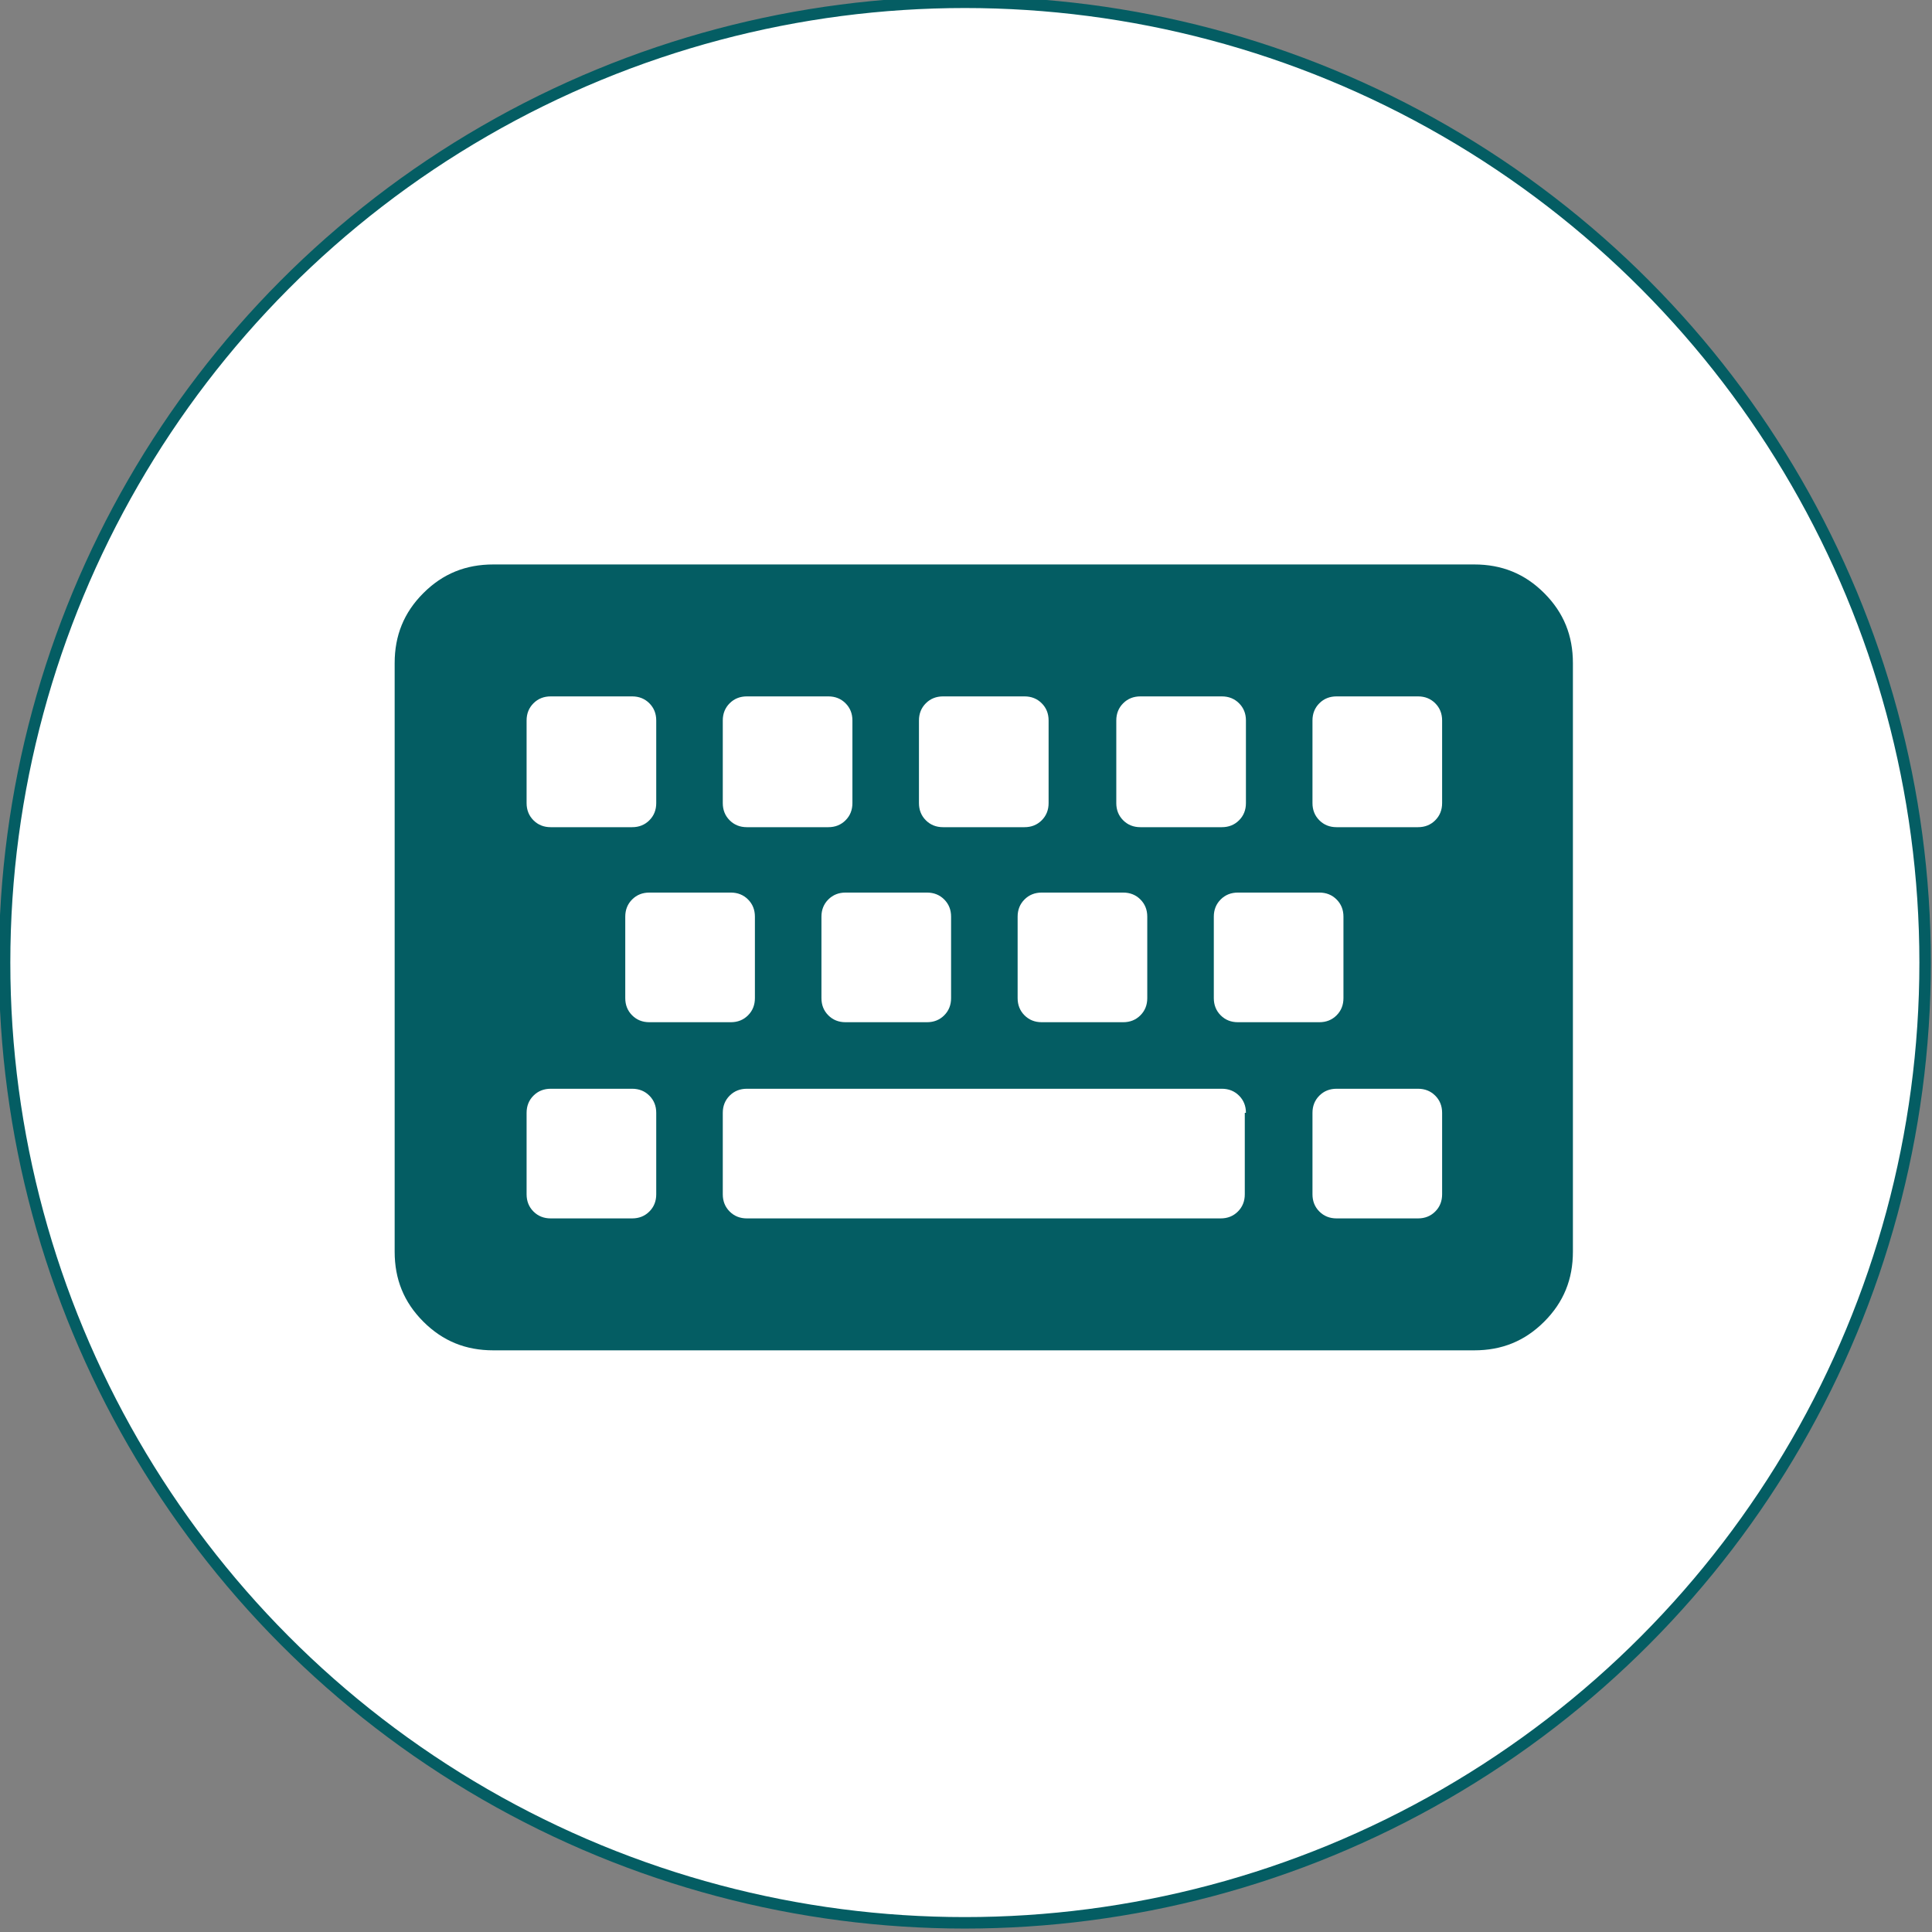 <?xml version="1.0" encoding="utf-8"?>
<!-- Generator: Adobe Illustrator 24.3.0, SVG Export Plug-In . SVG Version: 6.00 Build 0)  -->
<svg version="1.1" id="Layer_1" xmlns="http://www.w3.org/2000/svg" xmlns:xlink="http://www.w3.org/1999/xlink" x="0px" y="0px"
	 viewBox="0 0 168.4 168.4" style="enable-background:new 0 0 168.4 168.4;" xml:space="preserve">
<rect x="0" y="0" width="168.4" height="168.4" fill="#808080" stroke="none"/>
<style type="text/css">
	.st0{fill:#FFFFFF;stroke:#045D63;stroke-miterlimit:10;}
	.st1{fill:#045D63;}
</style>
<g>
	<circle class="st0" cx="84.1" cy="83.9" r="83.7"/>
</g>
<g>
	<path class="st1" d="M43,117.7c-2.4,0-4.4-0.8-6.1-2.5c-1.7-1.7-2.5-3.7-2.5-6.1V57.8c0-2.4,0.8-4.4,2.5-6.1
		c1.7-1.7,3.7-2.5,6.1-2.5h85.5c2.4,0,4.4,0.8,6.1,2.5c1.7,1.7,2.5,3.7,2.5,6.1v51.3c0,2.4-0.8,4.4-2.5,6.1
		c-1.7,1.7-3.7,2.5-6.1,2.5H43z M57.2,62.8c0-0.6-0.2-1.1-0.6-1.5c-0.4-0.4-0.9-0.6-1.5-0.6H48c-0.6,0-1.1,0.2-1.5,0.6
		c-0.4,0.4-0.6,0.9-0.6,1.5V70c0,0.6,0.2,1.1,0.6,1.5s0.9,0.6,1.5,0.6h7.1c0.6,0,1.1-0.2,1.5-0.6c0.4-0.4,0.6-0.9,0.6-1.5V62.8z
		 M57.2,97c0-0.6-0.2-1.1-0.6-1.5c-0.4-0.4-0.9-0.6-1.5-0.6H48c-0.6,0-1.1,0.2-1.5,0.6c-0.4,0.4-0.6,0.9-0.6,1.5v7.1
		c0,0.6,0.2,1.1,0.6,1.5s0.9,0.6,1.5,0.6h7.1c0.6,0,1.1-0.2,1.5-0.6c0.4-0.4,0.6-0.9,0.6-1.5V97z M65.8,79.9c0-0.6-0.2-1.1-0.6-1.5
		c-0.4-0.4-0.9-0.6-1.5-0.6h-7.1c-0.6,0-1.1,0.2-1.5,0.6c-0.4,0.4-0.6,0.9-0.6,1.5v7.1c0,0.6,0.2,1.1,0.6,1.5
		c0.4,0.4,0.9,0.6,1.5,0.6h7.1c0.6,0,1.1-0.2,1.5-0.6c0.4-0.4,0.6-0.9,0.6-1.5V79.9z M74.3,62.8c0-0.6-0.2-1.1-0.6-1.5
		c-0.4-0.4-0.9-0.6-1.5-0.6h-7.1c-0.6,0-1.1,0.2-1.5,0.6c-0.4,0.4-0.6,0.9-0.6,1.5V70c0,0.6,0.2,1.1,0.6,1.5
		c0.4,0.4,0.9,0.6,1.5,0.6h7.1c0.6,0,1.1-0.2,1.5-0.6s0.6-0.9,0.6-1.5V62.8z M108.6,97c0-0.6-0.2-1.1-0.6-1.5
		c-0.4-0.4-0.9-0.6-1.5-0.6H65.1c-0.6,0-1.1,0.2-1.5,0.6c-0.4,0.4-0.6,0.9-0.6,1.5v7.1c0,0.6,0.2,1.1,0.6,1.5
		c0.4,0.4,0.9,0.6,1.5,0.6h41.3c0.6,0,1.1-0.2,1.5-0.6s0.6-0.9,0.6-1.5V97z M82.9,79.9c0-0.6-0.2-1.1-0.6-1.5s-0.9-0.6-1.5-0.6h-7.1
		c-0.6,0-1.1,0.2-1.5,0.6c-0.4,0.4-0.6,0.9-0.6,1.5v7.1c0,0.6,0.2,1.1,0.6,1.5c0.4,0.4,0.9,0.6,1.5,0.6h7.1c0.6,0,1.1-0.2,1.5-0.6
		c0.4-0.4,0.6-0.9,0.6-1.5V79.9z M91.4,62.8c0-0.6-0.2-1.1-0.6-1.5c-0.4-0.4-0.9-0.6-1.5-0.6h-7.1c-0.6,0-1.1,0.2-1.5,0.6
		c-0.4,0.4-0.6,0.9-0.6,1.5V70c0,0.6,0.2,1.1,0.6,1.5c0.4,0.4,0.9,0.6,1.5,0.6h7.1c0.6,0,1.1-0.2,1.5-0.6s0.6-0.9,0.6-1.5V62.8z
		 M100,79.9c0-0.6-0.2-1.1-0.6-1.5s-0.9-0.6-1.5-0.6h-7.1c-0.6,0-1.1,0.2-1.5,0.6s-0.6,0.9-0.6,1.5v7.1c0,0.6,0.2,1.1,0.6,1.5
		c0.4,0.4,0.9,0.6,1.5,0.6h7.1c0.6,0,1.1-0.2,1.5-0.6c0.4-0.4,0.6-0.9,0.6-1.5V79.9z M108.6,62.8c0-0.6-0.2-1.1-0.6-1.5
		c-0.4-0.4-0.9-0.6-1.5-0.6h-7.1c-0.6,0-1.1,0.2-1.5,0.6c-0.4,0.4-0.6,0.9-0.6,1.5V70c0,0.6,0.2,1.1,0.6,1.5s0.9,0.6,1.5,0.6h7.1
		c0.6,0,1.1-0.2,1.5-0.6s0.6-0.9,0.6-1.5V62.8z M117.1,79.9c0-0.6-0.2-1.1-0.6-1.5c-0.4-0.4-0.9-0.6-1.5-0.6h-7.1
		c-0.6,0-1.1,0.2-1.5,0.6s-0.6,0.9-0.6,1.5v7.1c0,0.6,0.2,1.1,0.6,1.5c0.4,0.4,0.9,0.6,1.5,0.6h7.1c0.6,0,1.1-0.2,1.5-0.6
		c0.4-0.4,0.6-0.9,0.6-1.5V79.9z M125.7,62.8c0-0.6-0.2-1.1-0.6-1.5c-0.4-0.4-0.9-0.6-1.5-0.6h-7.1c-0.6,0-1.1,0.2-1.5,0.6
		c-0.4,0.4-0.6,0.9-0.6,1.5V70c0,0.6,0.2,1.1,0.6,1.5s0.9,0.6,1.5,0.6h7.1c0.6,0,1.1-0.2,1.5-0.6c0.4-0.4,0.6-0.9,0.6-1.5V62.8z
		 M125.7,97c0-0.6-0.2-1.1-0.6-1.5c-0.4-0.4-0.9-0.6-1.5-0.6h-7.1c-0.6,0-1.1,0.2-1.5,0.6c-0.4,0.4-0.6,0.9-0.6,1.5v7.1
		c0,0.6,0.2,1.1,0.6,1.5s0.9,0.6,1.5,0.6h7.1c0.6,0,1.1-0.2,1.5-0.6c0.4-0.4,0.6-0.9,0.6-1.5V97z"/>
</g>
</svg>
